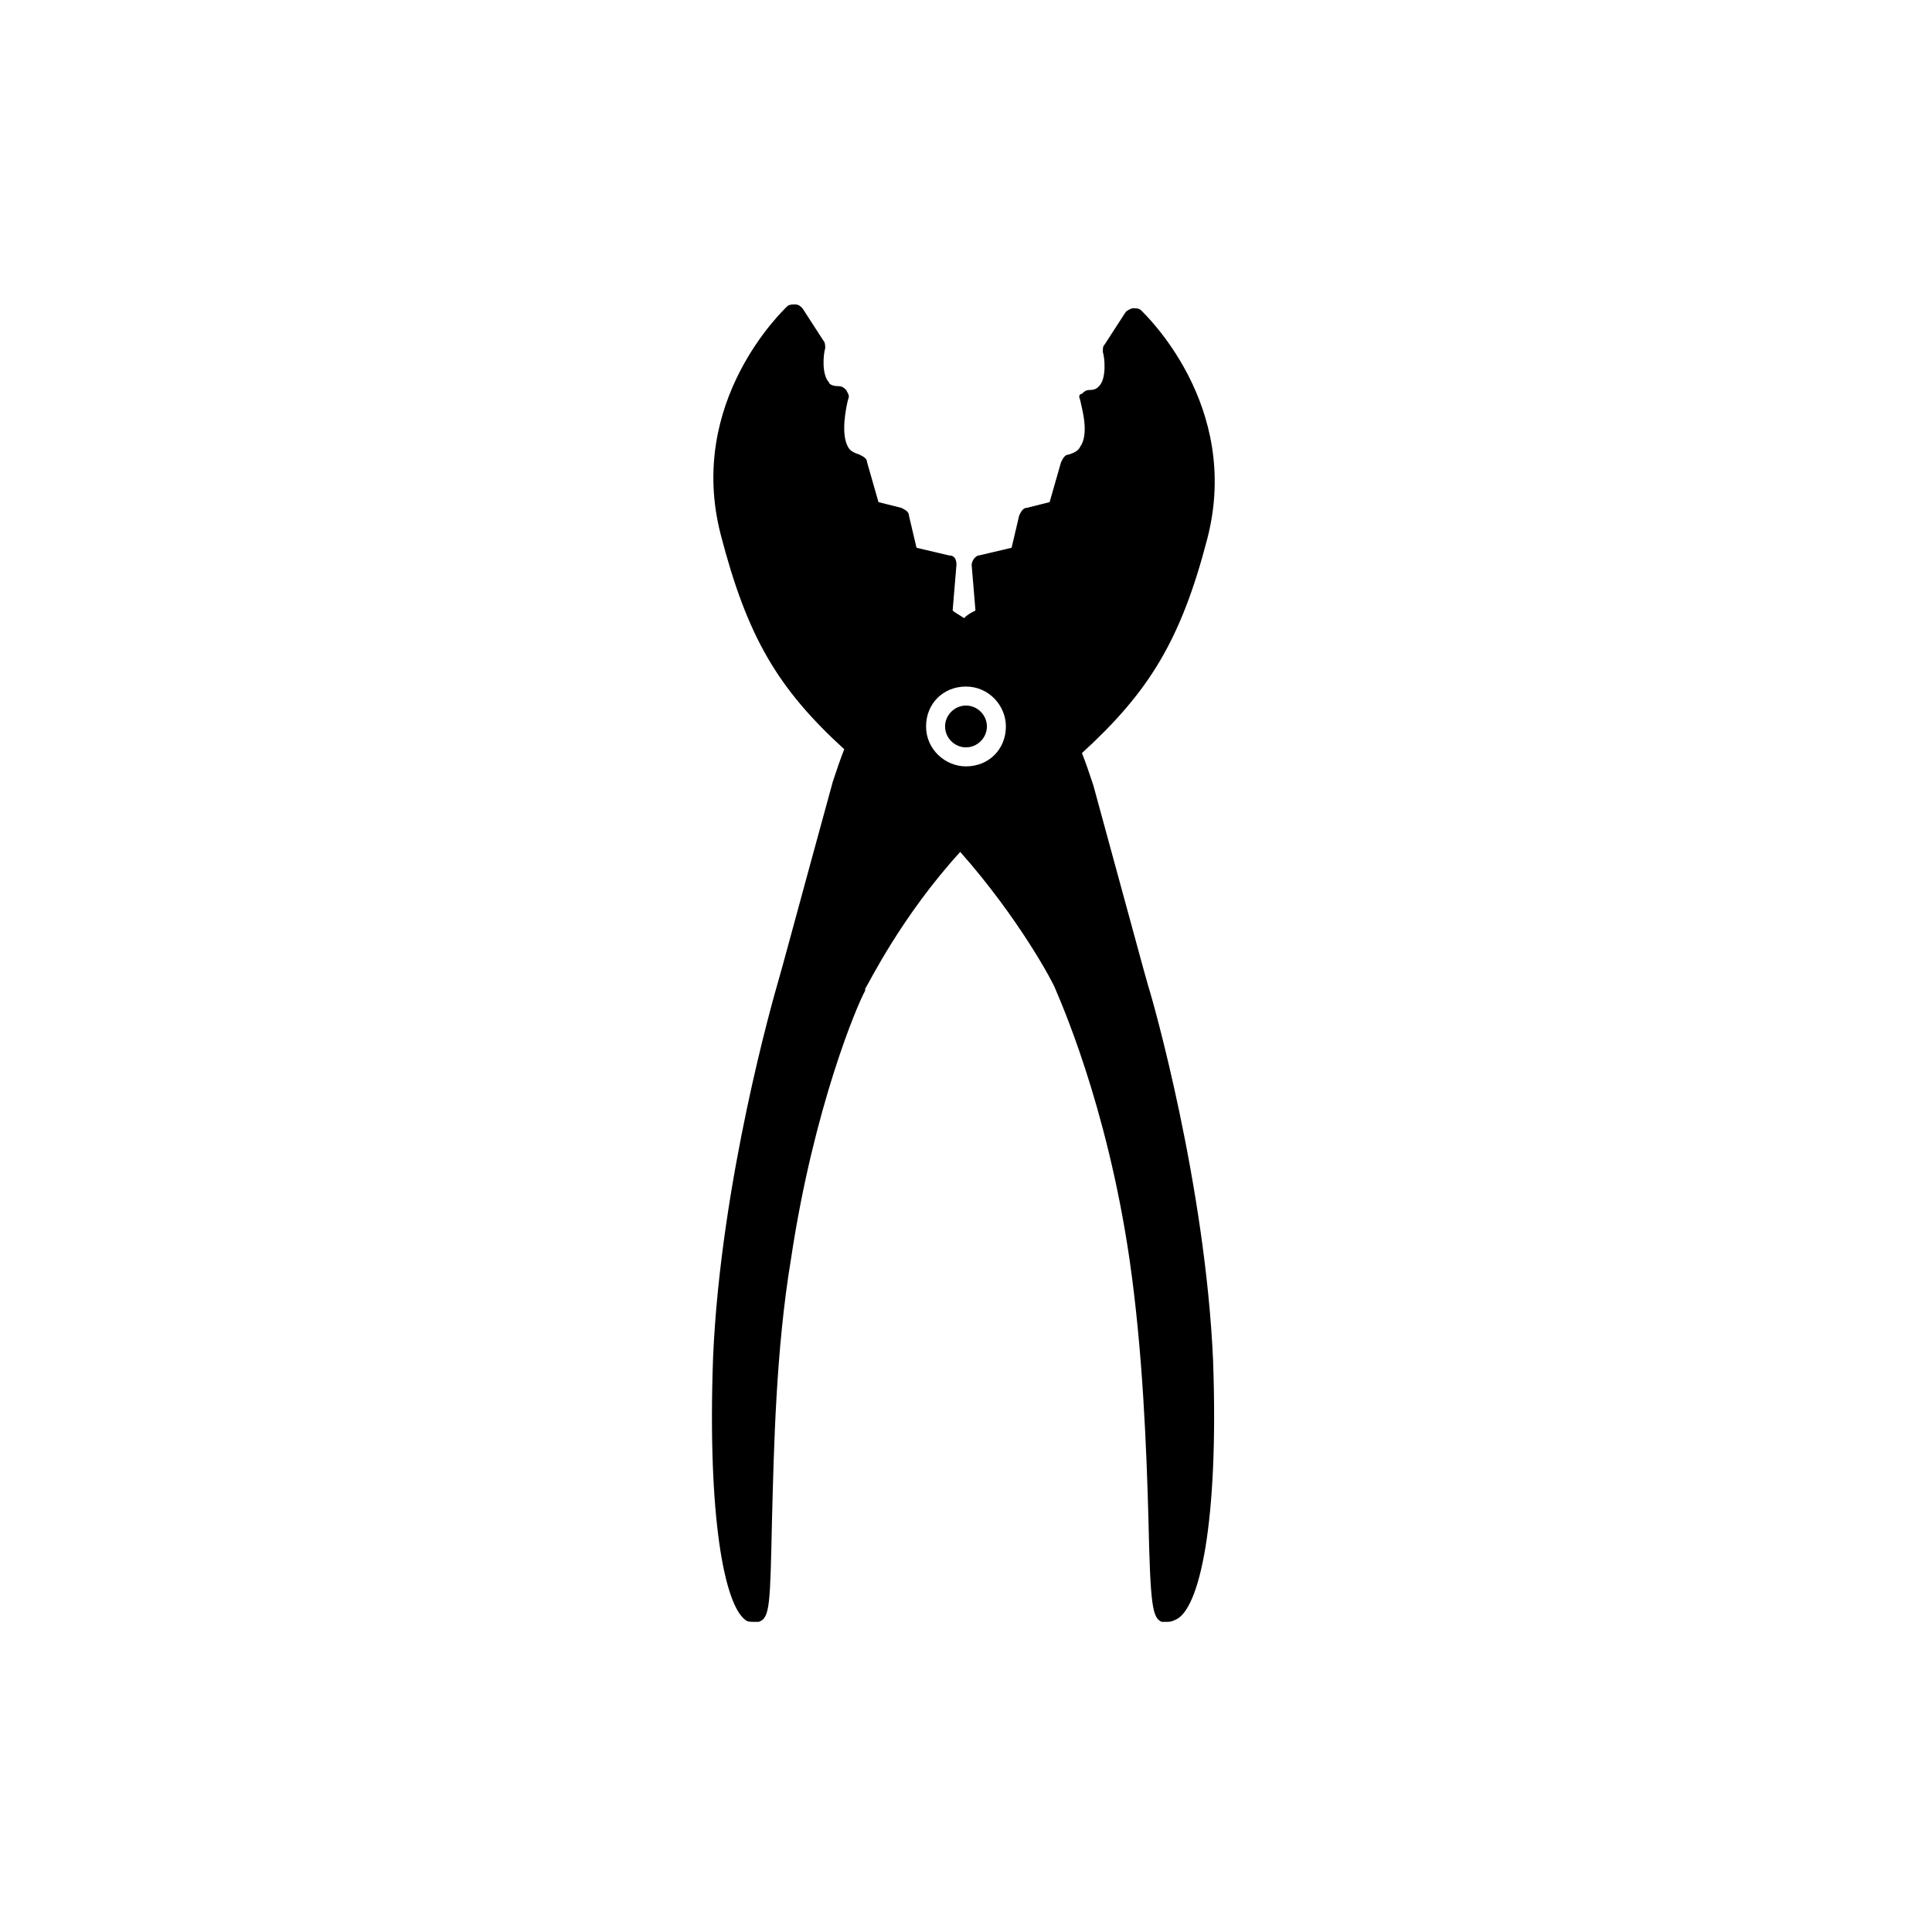 <?xml version="1.0" encoding="UTF-8"?>
<!-- Uploaded to: SVG Repo, www.svgrepo.com, Generator: SVG Repo Mixer Tools -->
<svg fill="#000000" width="800px" height="800px" version="1.1" viewBox="144 144 512 512" xmlns="http://www.w3.org/2000/svg">
 <g>
  <path d="m405.54 336.52c0-3.023-2.519-5.543-5.543-5.543-3.023 0-5.543 2.519-5.543 5.543 0 3.023 2.519 5.543 5.543 5.543 3.023-0.004 5.543-2.519 5.543-5.543z"/>
  <path d="m465.49 504.79c-2.016-46.855-16.121-96.227-17.129-99.25-0.504-1.512-6.047-22.168-14.609-53.402-1.008-3.023-2.016-6.047-3.023-8.566 17.633-16.121 26.199-29.727 33.25-56.93 9.07-35.266-16.625-59.449-17.633-60.457-0.504-0.504-1.512-0.504-2.016-0.504-0.504 0-1.512 0.504-2.016 1.008l-5.543 8.566c-0.504 0.504-0.504 1.008-0.504 2.016 0.504 1.512 1.008 7.055-1.008 9.07-0.504 0.504-1.008 1.008-2.519 1.008-1.008 0-1.512 0.504-2.016 1.008-0.5-0.004-1.004 0.5-0.5 1.508 0.504 2.519 2.519 9.07 0 12.594-0.504 1.008-1.512 1.512-3.023 2.016-1.008 0-1.512 1.008-2.016 2.016l-3.023 10.578-6.047 1.512c-1.008 0-1.512 1.008-2.016 2.016l-2.016 8.566-8.566 2.016c-1.008 0-2.016 1.512-2.016 2.519l1.008 12.09c-1.008 0.504-2.016 1.008-3.023 2.016-1.512-1.008-2.519-1.512-3.023-2.016l1.008-12.09c0-1.512-0.504-2.519-2.016-2.519l-8.566-2.016-2.016-8.566c0-1.008-1.008-1.512-2.016-2.016l-6.047-1.512-3.023-10.578c0-1.008-1.008-1.512-2.016-2.016-1.512-0.504-2.519-1.008-3.023-2.016-2.016-3.527-0.504-10.578 0-12.594 0.504-1.008 0-1.512-0.504-2.519-0.504-0.504-1.008-1.008-2.016-1.008-1.512 0-2.519-0.504-2.519-1.008-2.016-2.016-1.512-7.559-1.008-9.07 0-0.504 0-1.512-0.504-2.016l-5.543-8.566c-0.504-0.504-1.008-1.008-2.016-1.008-0.504 0-1.512 0-2.016 0.504-1.008 1.008-26.703 25.191-17.633 60.457 7.055 27.207 15.113 40.809 32.746 56.93-1.008 2.519-2.016 5.543-3.023 8.566-8.566 31.234-14.105 51.891-14.609 53.402-1.008 3.527-15.113 52.395-17.129 99.25-1.512 42.32 3.023 65.496 8.566 69.527 0.504 0.504 1.512 0.504 2.519 0.504h1.008c3.023-1.008 3.023-4.535 3.527-27.207 0.504-18.641 1.008-44.84 5.039-69.023 6.047-40.305 17.633-67.512 19.648-71.039v-0.504c1.008-1.512 9.574-19.145 25.191-36.273 15.617 17.633 24.688 34.762 25.191 36.273 1.008 2.519 13.602 30.23 19.648 71.539 3.527 24.184 4.535 50.383 5.039 69.023 0.504 22.672 1.008 26.199 3.527 27.207h1.008c1.008 0 1.512 0 2.519-0.504 6.559-2.512 11.594-26.191 10.082-68.512zm-76.074-168.27c0-6.047 4.535-10.578 10.578-10.578 6.047 0 10.578 5.039 10.578 10.578 0 6.047-4.535 10.578-10.578 10.578-5.539 0-10.578-4.535-10.578-10.578z"/>
 </g>
</svg>